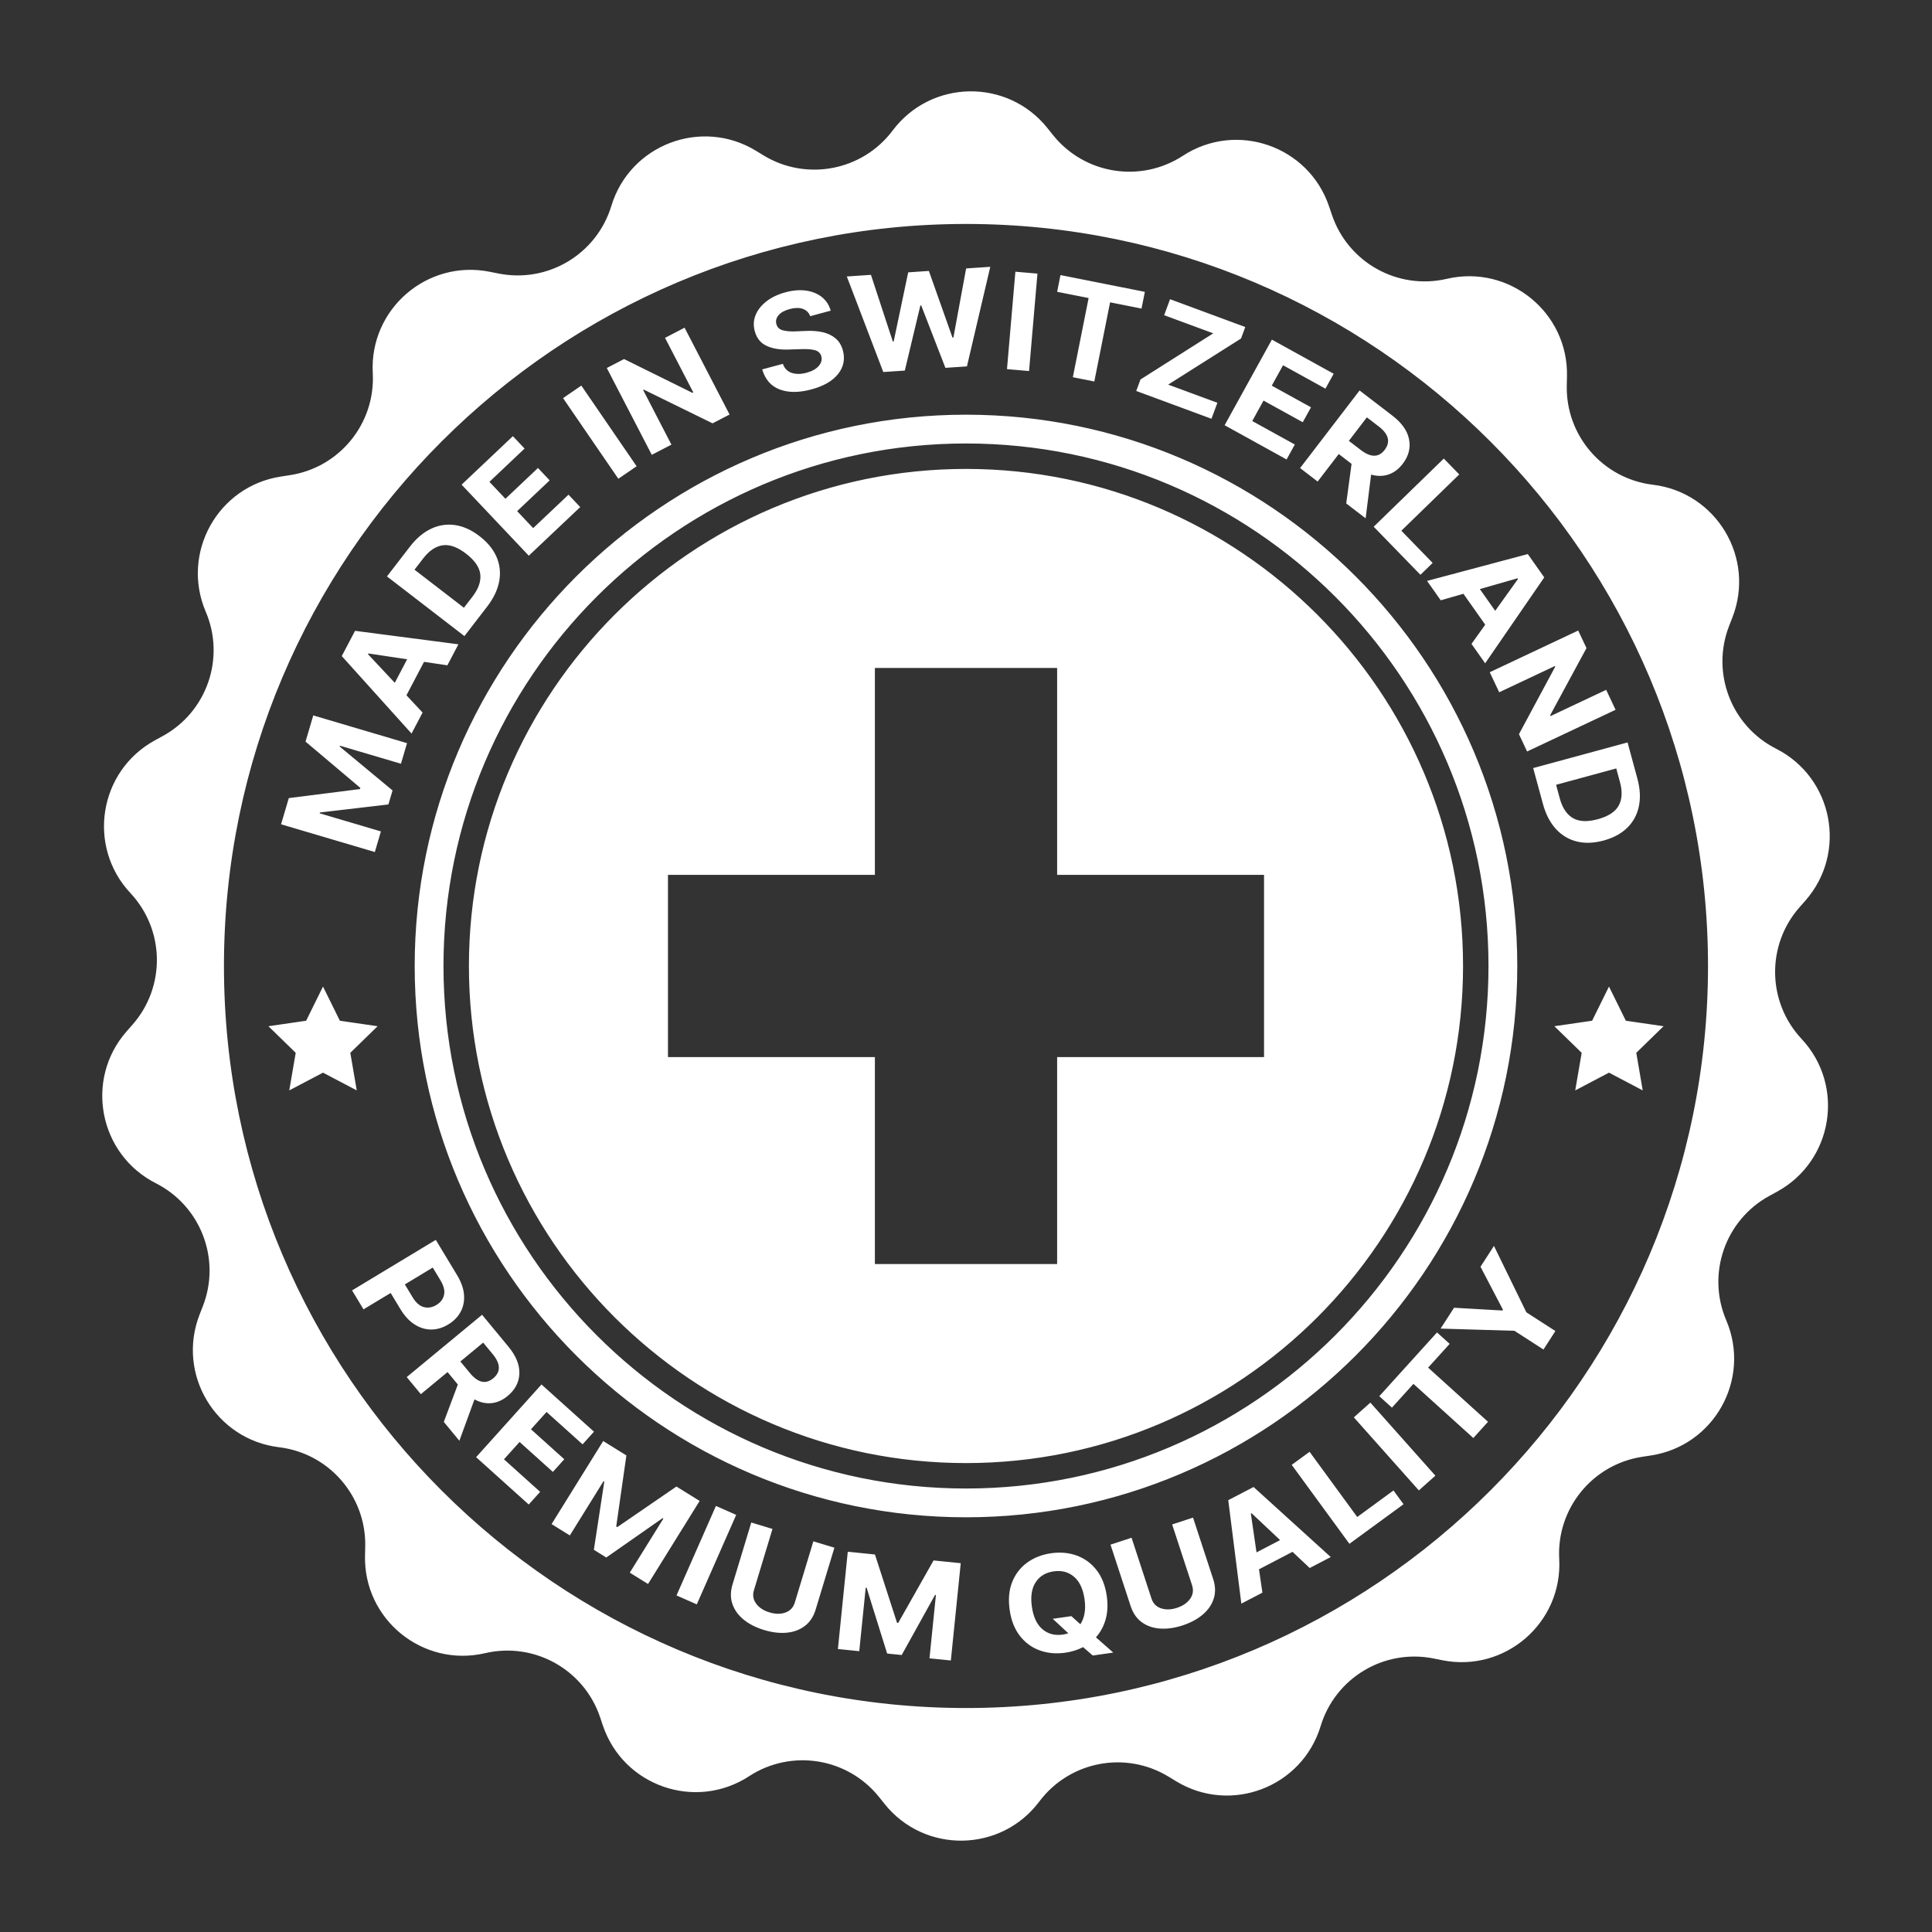 <?xml version="1.0" encoding="UTF-8"?>
<!DOCTYPE svg PUBLIC "-//W3C//DTD SVG 1.1//EN" "http://www.w3.org/Graphics/SVG/1.1/DTD/svg11.dtd">
<!-- Creator: CorelDRAW 2020 (64-Bit) -->
<svg xmlns="http://www.w3.org/2000/svg" xml:space="preserve" width="384px" height="384px" version="1.1" style="shape-rendering:geometricPrecision; text-rendering:geometricPrecision; image-rendering:optimizeQuality; fill-rule:evenodd; clip-rule:evenodd"
viewBox="0 0 367.72 367.72"
 xmlns:xlink="http://www.w3.org/1999/xlink"
 xmlns:xodm="http://www.corel.com/coreldraw/odm/2003">
 <rect x="0" y="0" width="367.72" height="367.72" fill="#333333" stroke="none"/>
 <defs>
  <style type="text/css">
   <![CDATA[
    .fil1 {fill:none;fill-rule:nonzero}
    .fil0 {fill:white;fill-rule:nonzero}
   ]]>
  </style>
 </defs>
 <g id="Слой_x0020_1">
  <path class="fil0" d="M342.505 172.684l1.104 -1.251c8.046,-9.143 5.3,-23.424 -5.561,-28.93l0 0c-8.561,-4.339 -12.425,-14.466 -8.932,-23.402l0.607 -1.557c4.437,-11.346 -3.026,-23.823 -15.121,-25.283l0 0c-9.529,-1.148 -16.622,-9.346 -16.394,-18.939l0.038 -1.666c0.288,-12.178 -10.995,-21.351 -22.857,-18.588l0 0c-9.344,2.18 -18.815,-3.093 -21.884,-12.187l-0.535 -1.581c-3.895,-11.54 -17.632,-16.305 -27.834,-9.648l0 0c-8.038,5.244 -18.74,3.526 -24.734,-3.968l-1.041 -1.304c-7.605,-9.511 -22.145,-9.287 -29.458,0.457l0 0c-5.756,7.672 -16.403,9.72 -24.598,4.729l-1.424 -0.871c-10.403,-6.336 -23.988,-1.152 -27.524,10.504l0 0c-2.788,9.181 -12.09,14.748 -21.499,12.856l-1.634 -0.325c-11.943,-2.399 -22.938,7.117 -22.274,19.28l0 0c0.524,9.58 -6.316,17.994 -15.803,19.434l-1.649 0.253c-12.042,1.831 -19.116,14.534 -14.337,25.738l0 0c3.771,8.822 0.22,19.065 -8.202,23.666l-1.463 0.799c-10.69,5.839 -12.993,20.197 -4.667,29.088l0 0c6.558,7.004 6.725,17.846 0.386,25.047l-1.102 1.25c-8.049,9.144 -5.302,23.425 5.562,28.931l0 0c8.558,4.339 12.425,14.468 8.931,23.405l-0.607 1.553c-4.438,11.344 3.026,23.824 15.121,25.282l0 0c9.524,1.15 16.619,9.348 16.394,18.94l-0.04 1.667c-0.288,12.178 10.995,21.352 22.857,18.587l0.003 0c9.343,-2.18 18.814,3.095 21.881,12.188l0.532 1.582c3.895,11.542 17.635,16.301 27.837,9.647l0 0c8.036,-5.243 18.741,-3.526 24.734,3.968l1.041 1.304c7.608,9.512 22.146,9.29 29.456,-0.454l0 0c5.758,-7.675 16.405,-9.723 24.6,-4.732l1.422 0.868c10.402,6.338 23.99,1.156 27.526,-10.5l0 0c2.788,-9.181 12.09,-14.746 21.498,-12.859l1.634 0.33c11.943,2.397 22.939,-7.12 22.273,-19.283l0 0c-0.523,-9.58 6.318,-17.991 15.805,-19.434l1.649 -0.253c12.044,-1.831 19.116,-14.533 14.335,-25.735l0 0c-3.767,-8.826 -0.217,-19.069 8.204,-23.67l1.464 -0.799c10.689,-5.84 12.993,-20.196 4.666,-29.087l0 0c-6.558,-7.005 -6.727,-17.843 -0.386,-25.047l0 0zm-215.371 28.517l0 -34.685 39.384 0 0 -39.382 34.687 0 0 39.382 39.38 0 0 34.685 -39.38 0 0 39.384 -34.687 0 0 -39.384 -39.384 0zm-73.639 -44.314l1.475 -4.984 13.549 -1.718 0.065 -0.227 -10.432 -8.807 1.472 -4.987 17.848 5.281 -1.159 3.917 -11.617 -3.432 -0.047 0.156 10.067 8.359 -0.79 2.668 -13.035 1.527 -0.048 0.158 11.658 3.445 -1.158 3.923 -17.848 -5.279zm21.644 -26.926l2.353 -4.481 -7.375 -1.106 -0.073 0.139 5.095 5.448zm5.29 5.661l-2.099 3.997 -13.28 -14.748 2.527 -4.807 19.672 2.567 -2.099 3.999 -4.446 -0.661 -3.343 6.366 3.068 3.287zm7.87 -19.949l1.634 -2.125c1.142,-1.485 1.636,-2.897 1.48,-4.247 -0.156,-1.345 -1.059,-2.65 -2.704,-3.917 -1.637,-1.264 -3.122,-1.793 -4.462,-1.599 -1.334,0.197 -2.57,1.031 -3.71,2.515l-1.643 2.129 9.405 7.244 0 0zm4.411 -0.205l-4.314 5.6 -14.745 -11.359 4.351 -5.644c1.224,-1.589 2.57,-2.729 4.043,-3.428 1.474,-0.696 2.996,-0.929 4.573,-0.699 1.574,0.229 3.126,0.934 4.656,2.111 1.536,1.186 2.619,2.51 3.247,3.98 0.626,1.471 0.79,3.01 0.492,4.622 -0.3,1.607 -1.068,3.212 -2.303,4.817l0 0zm7.935 -9.701l-12.786 -13.521 9.759 -9.23 2.229 2.356 -6.696 6.336 3.047 3.224 6.195 -5.862 2.229 2.358 -6.194 5.856 3.052 3.232 6.725 -6.362 2.229 2.359 -9.789 9.254zm10.001 -32.376l10.523 15.351 -3.478 2.383 -10.524 -15.351 3.479 -2.383zm19.653 -11.02l8.562 16.528 -3.234 1.673 -13.089 -6.412 -0.13 0.066 5.387 10.404 -3.74 1.937 -8.562 -16.525 3.285 -1.703 13.025 6.434 0.154 -0.08 -5.38 -10.39 3.722 -1.932zm23.913 -2.197c-0.268,-0.689 -0.74,-1.153 -1.421,-1.39 -0.676,-0.237 -1.501,-0.224 -2.474,0.035 -0.997,0.268 -1.71,0.662 -2.141,1.187 -0.432,0.522 -0.566,1.076 -0.411,1.654 0.161,0.647 0.587,1.052 1.281,1.223 0.691,0.167 1.48,0.23 2.363,0.187l1.834 -0.079c1.177,-0.064 2.26,0.008 3.249,0.218 0.989,0.214 1.826,0.603 2.51,1.168 0.688,0.564 1.162,1.346 1.435,2.35 0.431,1.645 0.123,3.133 -0.928,4.458 -1.052,1.328 -2.749,2.307 -5.1,2.938 -2.341,0.625 -4.339,0.63 -5.996,0.007 -1.66,-0.621 -2.774,-1.894 -3.345,-3.824l3.937 -1.056c0.31,0.879 0.873,1.458 1.688,1.722 0.815,0.268 1.753,0.262 2.81,-0.025 1.037,-0.275 1.806,-0.703 2.313,-1.279 0.509,-0.575 0.676,-1.19 0.506,-1.848 -0.169,-0.606 -0.579,-0.999 -1.233,-1.174 -0.651,-0.176 -1.531,-0.239 -2.64,-0.194l-2.23 0.071c-1.72,0.076 -3.156,-0.159 -4.308,-0.696 -1.153,-0.537 -1.905,-1.468 -2.253,-2.79 -0.297,-1.089 -0.242,-2.123 0.169,-3.109 0.411,-0.984 1.107,-1.852 2.089,-2.606 0.978,-0.75 2.174,-1.311 3.576,-1.691 1.43,-0.382 2.742,-0.486 3.93,-0.32 1.193,0.17 2.195,0.583 3.009,1.236 0.815,0.654 1.375,1.514 1.68,2.58l-3.899 1.048 0 -0.001zm13.905 10.634l-6.941 -18.186 4.595 -0.31 4.16 12.685 0.166 -0.015 2.762 -13.147 3.935 -0.267 4.494 12.689 0.175 -0.012 2.421 -13.154 4.596 -0.307 -4.442 18.952 -4.099 0.275 -4.606 -11.885 -0.157 0.01 -2.96 12.397 -4.099 0.275zm29.342 -18.733l-1.597 18.544 -4.2 -0.361 1.597 -18.544 4.2 0.361zm3.75 3.463l0.633 -3.183 16.06 3.193 -0.633 3.183 -5.985 -1.19 -3.002 15.07 -4.086 -0.814 3.002 -15.072 -5.989 -1.187zm15.053 18.875l0.813 -2.19 13.847 -8.778 -9.347 -3.452 1.125 -3.045 14.316 5.295 -0.807 2.189 -13.865 8.77 9.362 3.46 -1.124 3.042 -14.32 -5.291zm16.822 6.52l8.997 -16.292 11.759 6.495 -1.566 2.837 -8.071 -4.456 -2.145 3.884 7.467 4.121 -1.569 2.84 -7.467 -4.121 -2.145 3.892 8.103 4.472 -1.569 2.843 -11.794 -6.515zm23.646 2.973l2.273 1.743c1.9,1.456 3.41,1.451 4.536,-0.015 1.16,-1.513 0.786,-3.004 -1.126,-4.47l-2.255 -1.73 -3.428 4.472 0 0zm-9.281 5.182l11.322 -14.769 6.241 4.785c1.798,1.378 2.858,2.883 3.178,4.52 0.32,1.635 -0.081,3.186 -1.206,4.654 -0.775,1.009 -1.675,1.687 -2.709,2.035 -1.029,0.346 -2.131,0.353 -3.311,0.023l-1.04 8.316 -3.695 -2.83 1.018 -7.534 -2.438 -1.871 -4.018 5.235 -3.342 -2.564 0 0zm14.008 11.163l13.346 -12.973 2.938 3.023 -11.019 10.712 5.958 6.13 -2.326 2.259 -8.897 -9.151zm20.206 11.869l2.919 4.137 4.344 -6.065 -0.089 -0.124 -7.174 2.052zm-7.445 2.135l-2.603 -3.69 19.172 -5.108 3.133 4.439 -11.247 16.348 -2.603 -3.693 2.615 -3.655 -4.147 -5.88 -4.32 1.239 0 0zm33.275 20.839l-16.837 7.938 -1.551 -3.295 6.898 -12.84 -0.065 -0.131 -10.594 4.994 -1.799 -3.812 16.834 -7.937 1.579 3.344 -6.915 12.776 0.072 0.161 10.589 -4.994 1.789 3.796zm-11.321 14.277l0.702 2.582c0.491,1.811 1.321,3.06 2.487,3.751 1.165,0.686 2.749,0.762 4.756,0.215 1.996,-0.543 3.317,-1.403 3.971,-2.586 0.65,-1.183 0.734,-2.676 0.242,-4.479l-0.703 -2.594 -11.455 3.111 0 0zm-2.504 3.637l-1.854 -6.82 17.964 -4.879 1.866 6.878c0.525,1.938 0.619,3.698 0.282,5.295 -0.335,1.594 -1.073,2.949 -2.206,4.063 -1.135,1.116 -2.636,1.925 -4.5,2.435 -1.87,0.506 -3.582,0.567 -5.13,0.176 -1.552,-0.391 -2.876,-1.191 -3.976,-2.401 -1.102,-1.211 -1.917,-2.796 -2.446,-4.748l0 0.001zm-216.614 91.456l1.481 2.452c0.623,1.031 1.334,1.655 2.136,1.863 0.804,0.21 1.596,0.076 2.388,-0.4 0.792,-0.479 1.279,-1.117 1.456,-1.919 0.178,-0.802 -0.048,-1.723 -0.679,-2.768l-1.468 -2.434 -5.314 3.206zm-10.044 1.14l15.936 -9.617 4.063 6.731c0.782,1.297 1.218,2.538 1.309,3.726 0.091,1.191 -0.126,2.268 -0.645,3.239 -0.522,0.972 -1.314,1.776 -2.374,2.414 -1.057,0.638 -2.133,0.956 -3.239,0.953 -1.099,-0.003 -2.156,-0.329 -3.17,-0.979 -1.012,-0.65 -1.912,-1.631 -2.705,-2.944l-1.827 -3.034 -5.169 3.12 -2.179 -3.609 0 0zm20.61 13.528l1.823 2.205c1.527,1.845 3.002,2.178 4.428,1.003 1.469,-1.218 1.437,-2.755 -0.097,-4.611l-1.81 -2.187 -4.344 3.59zm-10.208 2.974l14.342 -11.863 5.012 6.061c1.447,1.745 2.141,3.45 2.086,5.115 -0.053,1.668 -0.793,3.088 -2.212,4.263 -0.981,0.815 -2.013,1.274 -3.097,1.38 -1.082,0.109 -2.16,-0.132 -3.234,-0.717l-2.875 7.876 -2.966 -3.585 2.675 -7.118 -1.957 -2.371 -5.085 4.205 -2.689 -3.246 0 0zm13.207 15.241l12.445 -13.839 9.988 8.984 -2.169 2.414 -6.855 -6.165 -2.967 3.297 6.341 5.703 -2.169 2.411 -6.339 -5.702 -2.973 3.304 6.886 6.192 -2.17 2.411 -10.018 -9.01zm24.187 -3.074l4.416 2.741 -1.935 13.52 0.2 0.124 11.262 -7.726 4.416 2.744 -9.822 15.807 -3.473 -2.156 6.391 -10.291 -0.14 -0.088 -10.725 7.493 -2.364 -1.468 1.985 -12.975 -0.141 -0.087 -6.417 10.331 -3.474 -2.159 9.821 -15.81zm25.316 14.054l-7.501 17.034 -3.857 -1.7 7.501 -17.034 3.857 1.7zm14.685 5.035l4.008 1.213 -3.57 11.777c-0.406,1.347 -1.092,2.384 -2.053,3.115 -0.958,0.731 -2.109,1.161 -3.445,1.286 -1.337,0.129 -2.775,-0.043 -4.318,-0.51 -1.539,-0.466 -2.83,-1.122 -3.877,-1.969 -1.044,-0.851 -1.761,-1.845 -2.152,-2.987 -0.39,-1.14 -0.383,-2.381 0.026,-3.728l3.566 -11.777 4.036 1.224 -3.526 11.646c-0.29,0.951 -0.149,1.81 0.423,2.578 0.571,0.767 1.41,1.319 2.525,1.656 1.128,0.344 2.144,0.354 3.045,0.031 0.901,-0.323 1.496,-0.959 1.785,-1.907l3.527 -11.648 0 0zm6.553 1.98l5.171 0.527 4.202 12.995 0.23 0.023 6.724 -11.885 5.173 0.524 -1.882 18.517 -4.066 -0.411 1.224 -12.052 -0.164 -0.018 -6.349 11.439 -2.77 -0.281 -3.912 -12.53 -0.166 -0.015 -1.229 12.096 -4.065 -0.412 1.879 -18.517zm39.01 12.77l3.543 -0.509 1.716 1.544c0.383,-0.576 0.645,-1.259 0.792,-2.059 0.146,-0.799 0.146,-1.7 0.003,-2.709 -0.281,-1.955 -0.951,-3.382 -2.011,-4.28 -1.06,-0.898 -2.348,-1.238 -3.865,-1.02 -1.515,0.215 -2.655,0.904 -3.419,2.064 -0.764,1.157 -1.009,2.717 -0.73,4.672 0.281,1.949 0.949,3.374 2.008,4.274 1.062,0.901 2.349,1.244 3.865,1.027 0.38,-0.055 0.733,-0.141 1.066,-0.254l-2.968 -2.75 0 0zm10.283 -4.338c0.235,1.645 0.161,3.13 -0.218,4.455 -0.38,1.328 -0.995,2.463 -1.846,3.405l3.299 2.905 -3.894 0.56 -1.849 -1.599c-1.021,0.53 -2.146,0.882 -3.377,1.062 -1.756,0.25 -3.382,0.104 -4.884,-0.441 -1.503,-0.543 -2.759,-1.464 -3.767,-2.761 -1.012,-1.296 -1.661,-2.943 -1.945,-4.941 -0.29,-2.009 -0.129,-3.773 0.476,-5.302 0.61,-1.523 1.556,-2.759 2.846,-3.697 1.288,-0.939 2.81,-1.536 4.565,-1.788 1.743,-0.25 3.367,-0.104 4.868,0.439 1.501,0.54 2.757,1.458 3.771,2.749 1.016,1.294 1.665,2.946 1.955,4.954l0 0zm12.445 -13.623l3.975 -1.302 3.834 11.694c0.436,1.334 0.471,2.578 0.103,3.728 -0.368,1.149 -1.062,2.161 -2.083,3.029 -1.021,0.873 -2.298,1.559 -3.829,2.061 -1.529,0.499 -2.966,0.703 -4.308,0.605 -1.342,-0.093 -2.5,-0.497 -3.476,-1.207 -0.972,-0.712 -1.68,-1.734 -2.116,-3.071l-3.832 -11.693 4.009 -1.312 3.787 11.566c0.308,0.94 0.916,1.566 1.824,1.865 0.911,0.304 1.915,0.273 3.021,-0.09 1.121,-0.366 1.958,-0.94 2.513,-1.721 0.552,-0.781 0.673,-1.643 0.366,-2.587l-3.788 -11.565 0 0zm16.058 5.317l4.491 -2.341 -5.433 -5.113 -0.136 0.073 1.078 7.381 0 0zm1.12 7.666l-4.009 2.088 -2.492 -19.689 4.818 -2.51 14.692 13.332 -4.007 2.089 -3.272 -3.083 -6.379 3.325 0.649 4.447 0 0.001zm16.563 -9.3l-10.984 -15.026 3.402 -2.484 9.068 12.407 6.901 -5.047 1.914 2.618 -10.301 7.532zm3.986 -26.871l12.376 13.906 -3.147 2.802 -12.378 -13.905 3.149 -2.803zm4.106 0.956l-2.407 -2.177 10.987 -12.139 2.407 2.176 -4.096 4.525 11.395 10.309 -2.794 3.089 -11.399 -10.308 -4.093 4.525zm9.262 -15.045l2.56 -3.968 9.198 0.527 0.104 -0.164 -4.268 -8.165 2.561 -3.967 6.167 12.634 5.526 3.567 -2.268 3.518 -5.529 -3.566 -14.051 -0.416zm32.048 -65.101l3.211 6.505 7.179 1.044 -5.194 5.062 1.226 7.154 -6.422 -3.378 -6.424 3.378 1.228 -7.154 -5.196 -5.062 7.182 -1.044 3.21 -6.505zm-244.762 0l3.213 6.505 7.179 1.044 -5.194 5.062 1.226 7.154 -6.424 -3.378 -6.422 3.378 1.228 -7.154 -5.196 -5.062 7.181 -1.044 3.209 -6.505zm122.382 95.537c-54.838,0 -99.45,-44.614 -99.45,-99.449 0,-54.838 44.612,-99.453 99.45,-99.453 54.834,0 99.447,44.615 99.447,99.453 0,54.834 -44.613,99.449 -99.447,99.449zm0 -194.059c-52.168,0 -94.609,42.441 -94.609,94.61 0,52.166 42.441,94.609 94.609,94.609 52.166,0 94.606,-42.443 94.606,-94.609 0,-52.169 -42.44,-94.61 -94.606,-94.61zm0 235.839c-77.877,0 -141.234,-63.356 -141.234,-141.229 0,-77.877 63.357,-141.235 141.234,-141.235 77.876,0 141.229,63.358 141.229,141.235 0,77.873 -63.353,141.229 -141.229,141.229zm0 -246.161c-57.86,0 -104.931,47.069 -104.931,104.932 0,57.857 47.071,104.928 104.931,104.928 57.857,0 104.926,-47.071 104.926,-104.928 0,-57.863 -47.069,-104.932 -104.926,-104.932z"/>
  <rect class="fil1" width="367.72" height="367.72"/>
 </g>
</svg>
